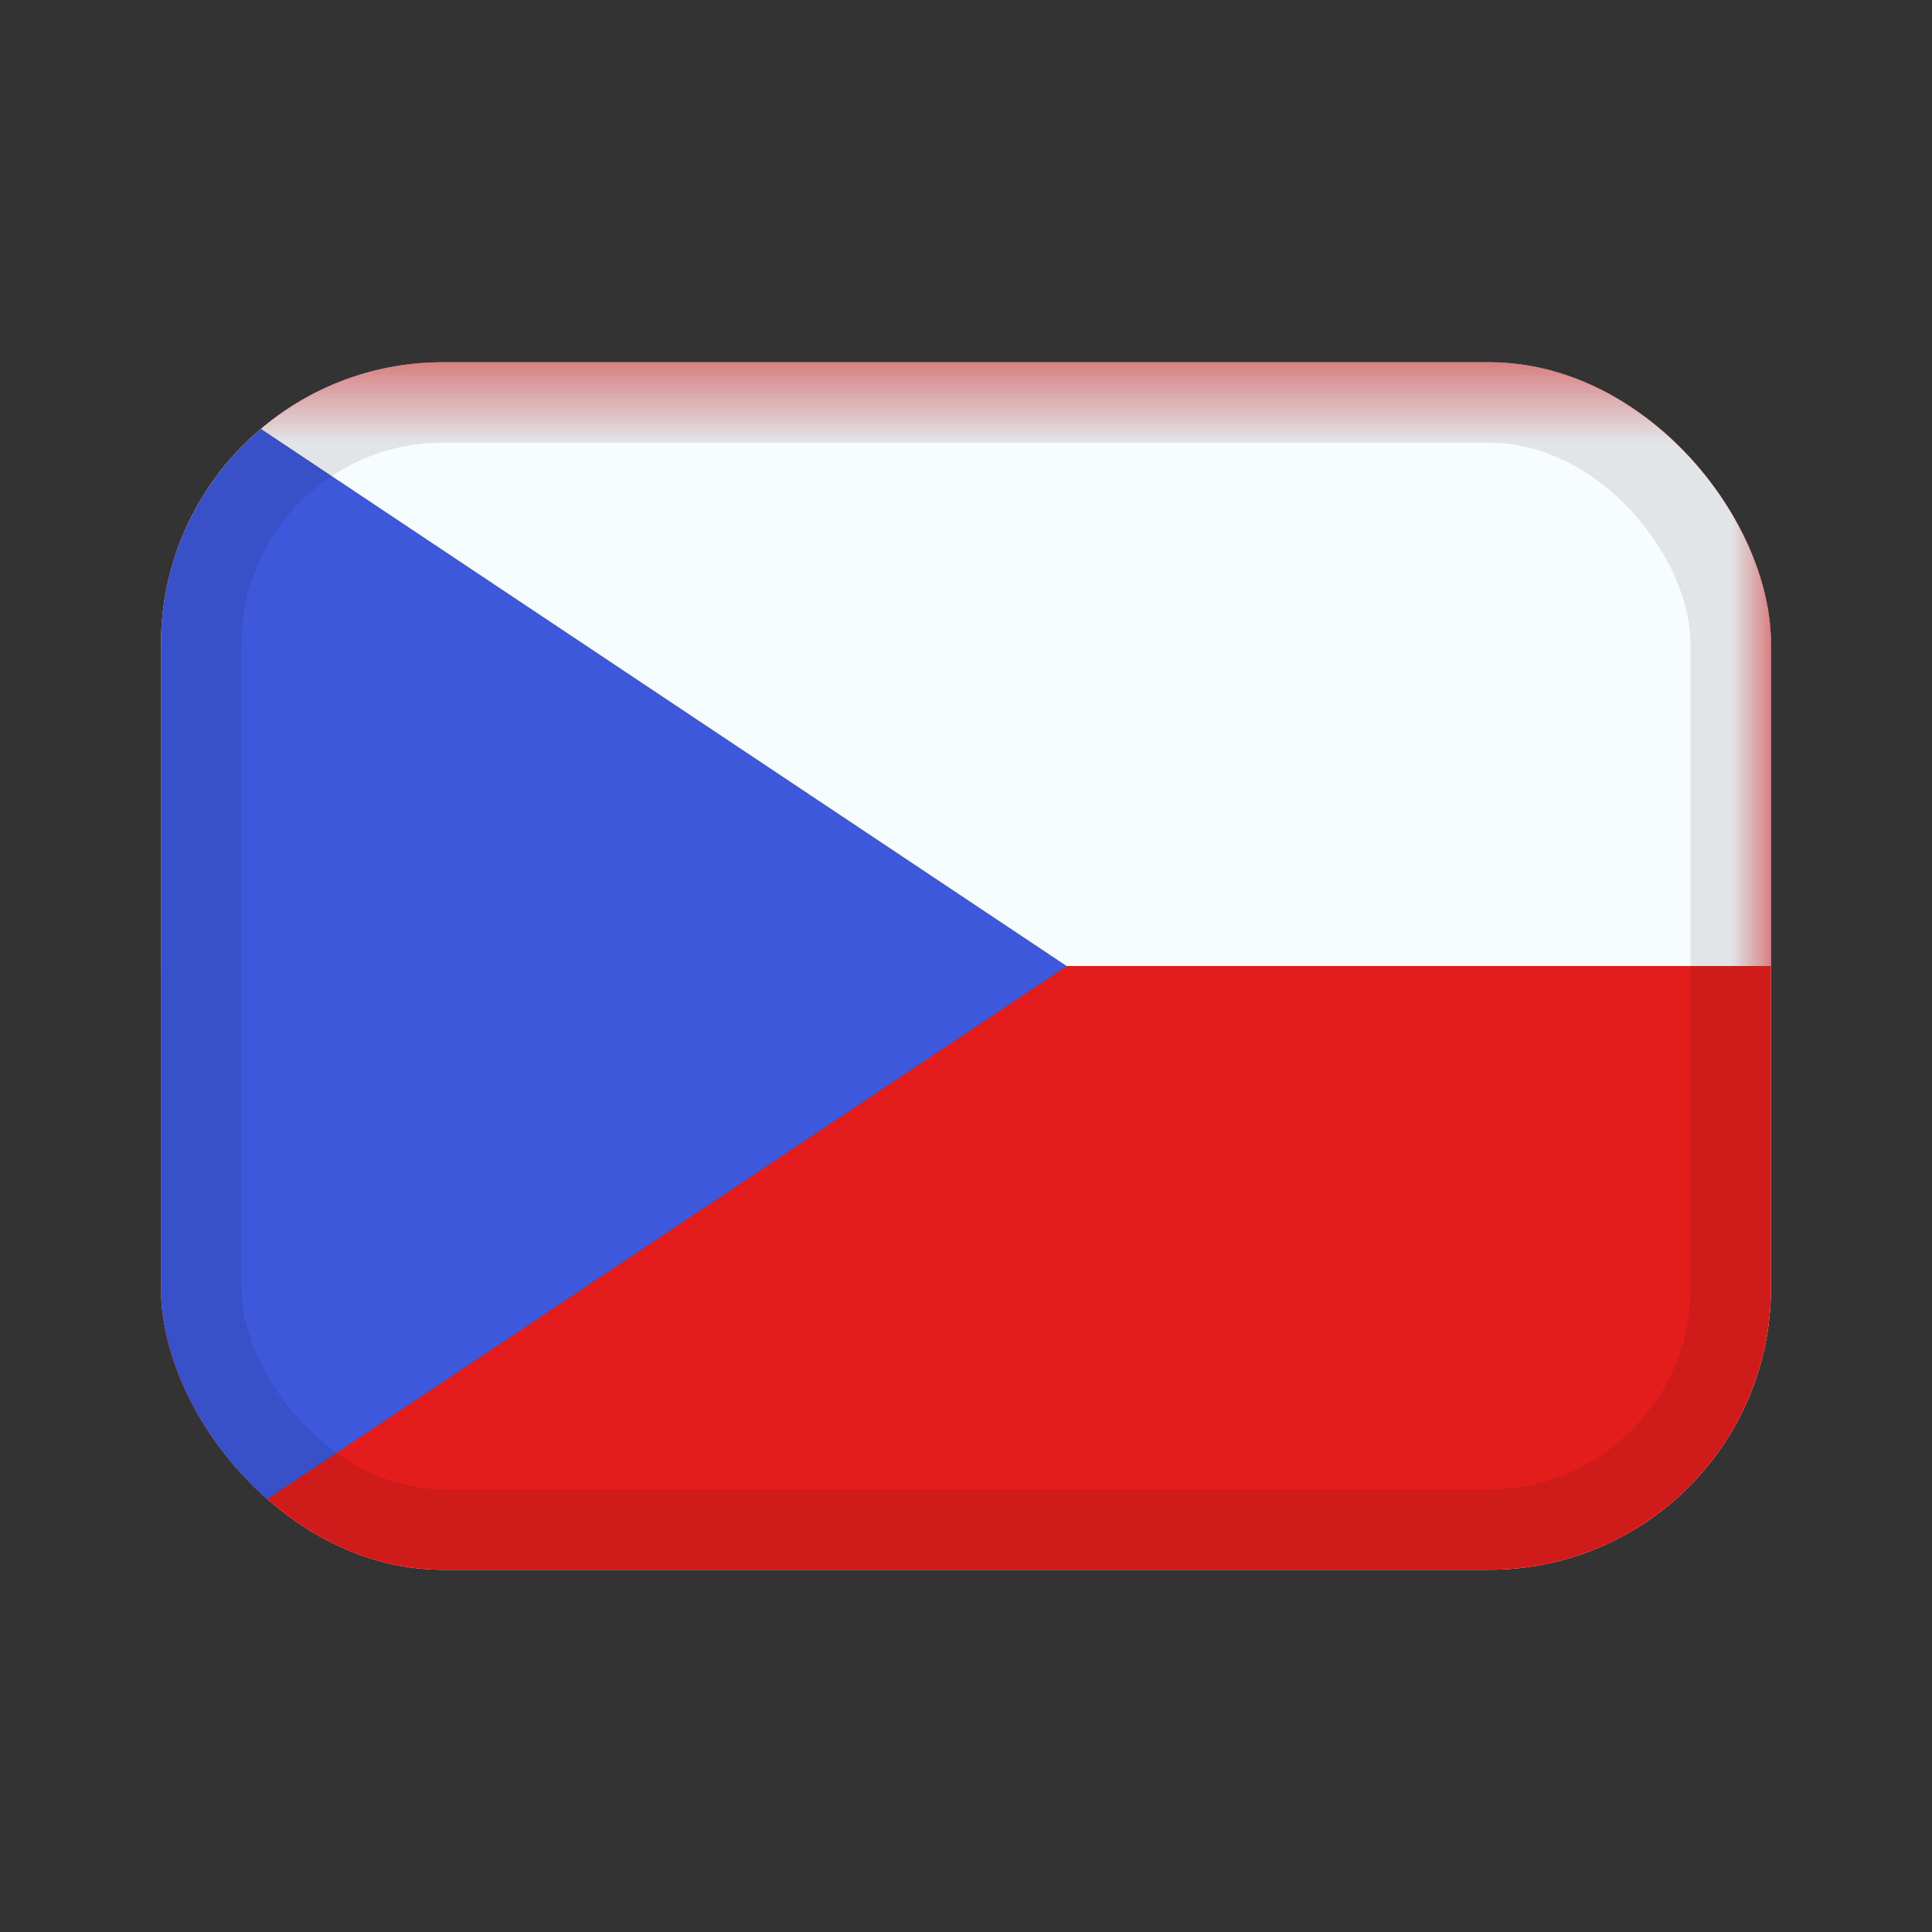 <svg width="24" height="24" viewBox="0 0 24 24" fill="none" xmlns="http://www.w3.org/2000/svg">
<rect x="0" y="0" width="24" height="24" fill="#333333" stroke="none"/>
<g clip-path="url(#clip0_2047_3698)">
<g clip-path="url(#clip1_2047_3698)">
<rect width="20" height="15" transform="translate(2 4.5)" fill="white"/>
<path fill-rule="evenodd" clip-rule="evenodd" d="M2 4.5V19.5H22V4.5H2Z" fill="#E31D1C"/>
<mask id="mask0_2047_3698" style="mask-type:luminance" maskUnits="userSpaceOnUse" x="2" y="4" width="20" height="16">
<path fill-rule="evenodd" clip-rule="evenodd" d="M2 4.5V19.5H22V4.5H2Z" fill="white"/>
</mask>
<g mask="url(#mask0_2047_3698)">
<path fill-rule="evenodd" clip-rule="evenodd" d="M2 3.25V12H22V3.25H2Z" fill="#F7FCFF"/>
</g>
<path fill-rule="evenodd" clip-rule="evenodd" d="M2 4.5V19.5L13.25 12L2 4.5Z" fill="#3D58DB"/>
<mask id="mask1_2047_3698" style="mask-type:luminance" maskUnits="userSpaceOnUse" x="2" y="4" width="12" height="16">
<path fill-rule="evenodd" clip-rule="evenodd" d="M2 4.5V19.5L13.25 12L2 4.5Z" fill="white"/>
</mask>
<g mask="url(#mask1_2047_3698)">
</g>
</g>
</g>
<rect x="2.5" y="5" width="19" height="14" rx="3" stroke="#181818" stroke-opacity="0.1"/>
<defs>
<clipPath id="clip0_2047_3698">
<rect x="2" y="4.5" width="20" height="15" rx="3.5" fill="white"/>
</clipPath>
<clipPath id="clip1_2047_3698">
<rect width="20" height="15" fill="white" transform="translate(2 4.5)"/>
</clipPath>
</defs>
</svg>
